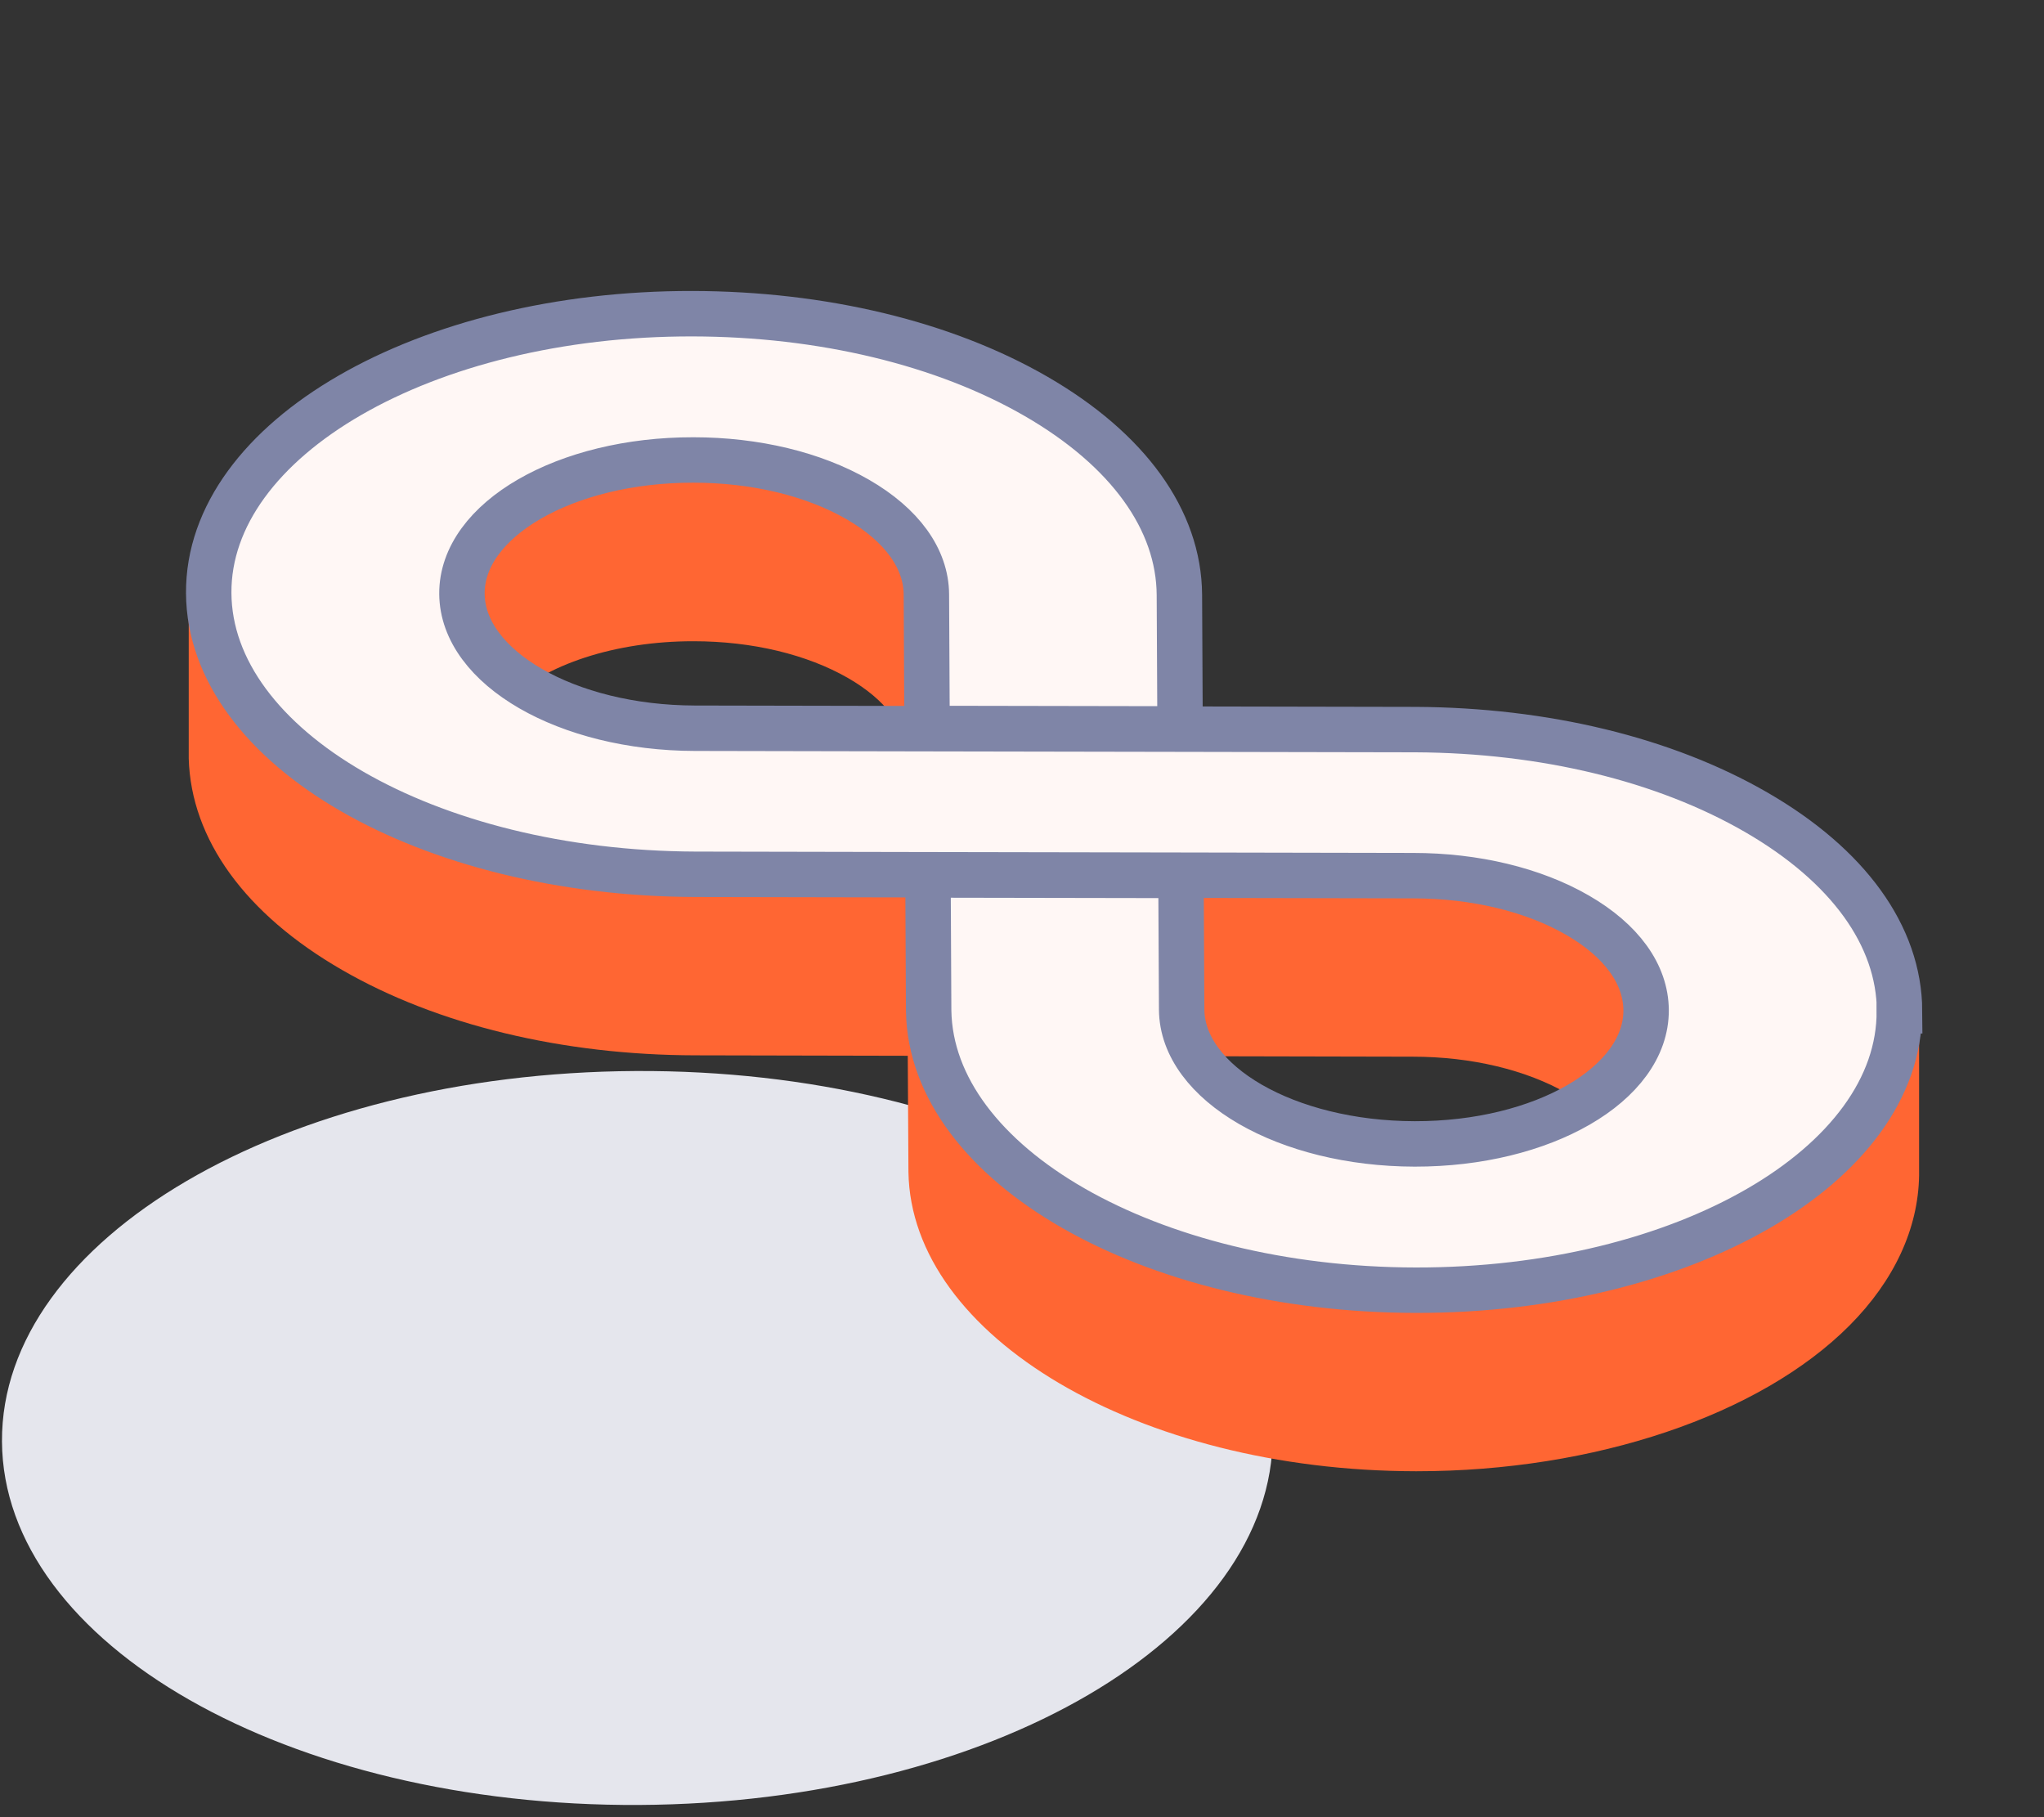 <svg width="90" height="80" viewBox="0 0 90 80" fill="none" xmlns="http://www.w3.org/2000/svg">
<rect x="0" y="0" width="90" height="80" fill="#333333" stroke="none"/>
<g clip-path="url(#clip0_922_750)">
<g style="mix-blend-mode:multiply">
<path d="M0.087 63.458C0.039 54.536 12.525 47.235 27.976 47.151C43.426 47.068 55.99 54.233 56.039 63.155C56.087 72.078 43.601 79.378 28.15 79.462C12.7 79.546 0.136 72.38 0.087 63.458Z" fill="#E5E6ED"/>
</g>
<path d="M84.52 44.13H80.67C79.83 43.4 78.86 42.71 77.77 42.08C73.63 39.69 68.15 38.35 62.34 38.32L52.85 38.3L52.82 33.27C52.8 29.65 50.4 26.27 46.07 23.77C41.89 21.36 36.36 20.02 30.5 20.01H30.43C23.07 20.01 16.17 22.19 12.1 25.76H8.31V33.39C8.41 36.94 10.79 40.24 15.06 42.7C19.25 45.12 24.77 46.45 30.62 46.46L39.97 46.48L40 51.6C40.12 58.84 50.13 64.75 62.32 64.77H62.39C70.2 64.77 77.5 62.31 81.44 58.35C83.41 56.37 84.46 54.09 84.5 51.76V44.13H84.52ZM30.6 38.26C25.53 38.26 21.24 35.94 21.23 33.22C21.23 32.42 21.59 31.64 22.32 30.91C23.97 29.25 27.11 28.23 30.51 28.23H30.54C33.12 28.23 35.53 28.81 37.34 29.85C38.99 30.8 39.91 32.02 39.92 33.27L39.95 38.28L30.62 38.26H30.6ZM70.51 53.87C68.86 55.53 65.72 56.55 62.32 56.55H62.29C57.22 56.55 52.93 54.23 52.91 51.51L52.88 46.5L62.21 46.52C64.79 46.52 67.2 47.1 69.01 48.14C70.66 49.09 71.58 50.31 71.59 51.56C71.59 52.36 71.23 53.14 70.5 53.87H70.51Z" fill="#FF6633"/>
<path d="M83.64 44.5C83.62 41.2 81.38 38.1 77.33 35.76C73.28 33.42 67.99 32.15 62.34 32.12L51.97 32.1L40.83 32.08L30.6 32.06C24.96 32.05 20.36 29.39 20.34 26.14C20.32 22.88 24.9 20.24 30.53 20.25C33.26 20.25 35.83 20.87 37.77 21.99C39.71 23.11 40.78 24.59 40.79 26.17L40.82 32.07L51.96 32.09L51.93 26.19C51.91 22.89 49.67 19.79 45.62 17.45C41.57 15.11 36.2 13.82 30.49 13.81C18.71 13.79 9.15 19.31 9.19 26.11C9.21 29.51 11.62 32.6 15.5 34.84C19.38 37.08 24.73 38.47 30.62 38.49L40.85 38.51L51.99 38.53L62.22 38.55C64.95 38.55 67.52 39.17 69.46 40.29C71.4 41.41 72.47 42.89 72.48 44.47C72.5 47.73 67.92 50.37 62.29 50.36C56.65 50.35 52.05 47.69 52.03 44.44L52 38.54L40.86 38.52L40.89 44.5C41 51.27 50.59 56.78 62.33 56.8C74.11 56.82 83.67 51.3 83.63 44.5H83.64Z" fill="#FFF7F5" stroke="#7F85A7" stroke-width="2" stroke-miterlimit="10"/>
</g>
<defs>
<clipPath id="clip0_922_750">
<rect width="90" height="80" fill="white"/>
</clipPath>
</defs>
</svg>
